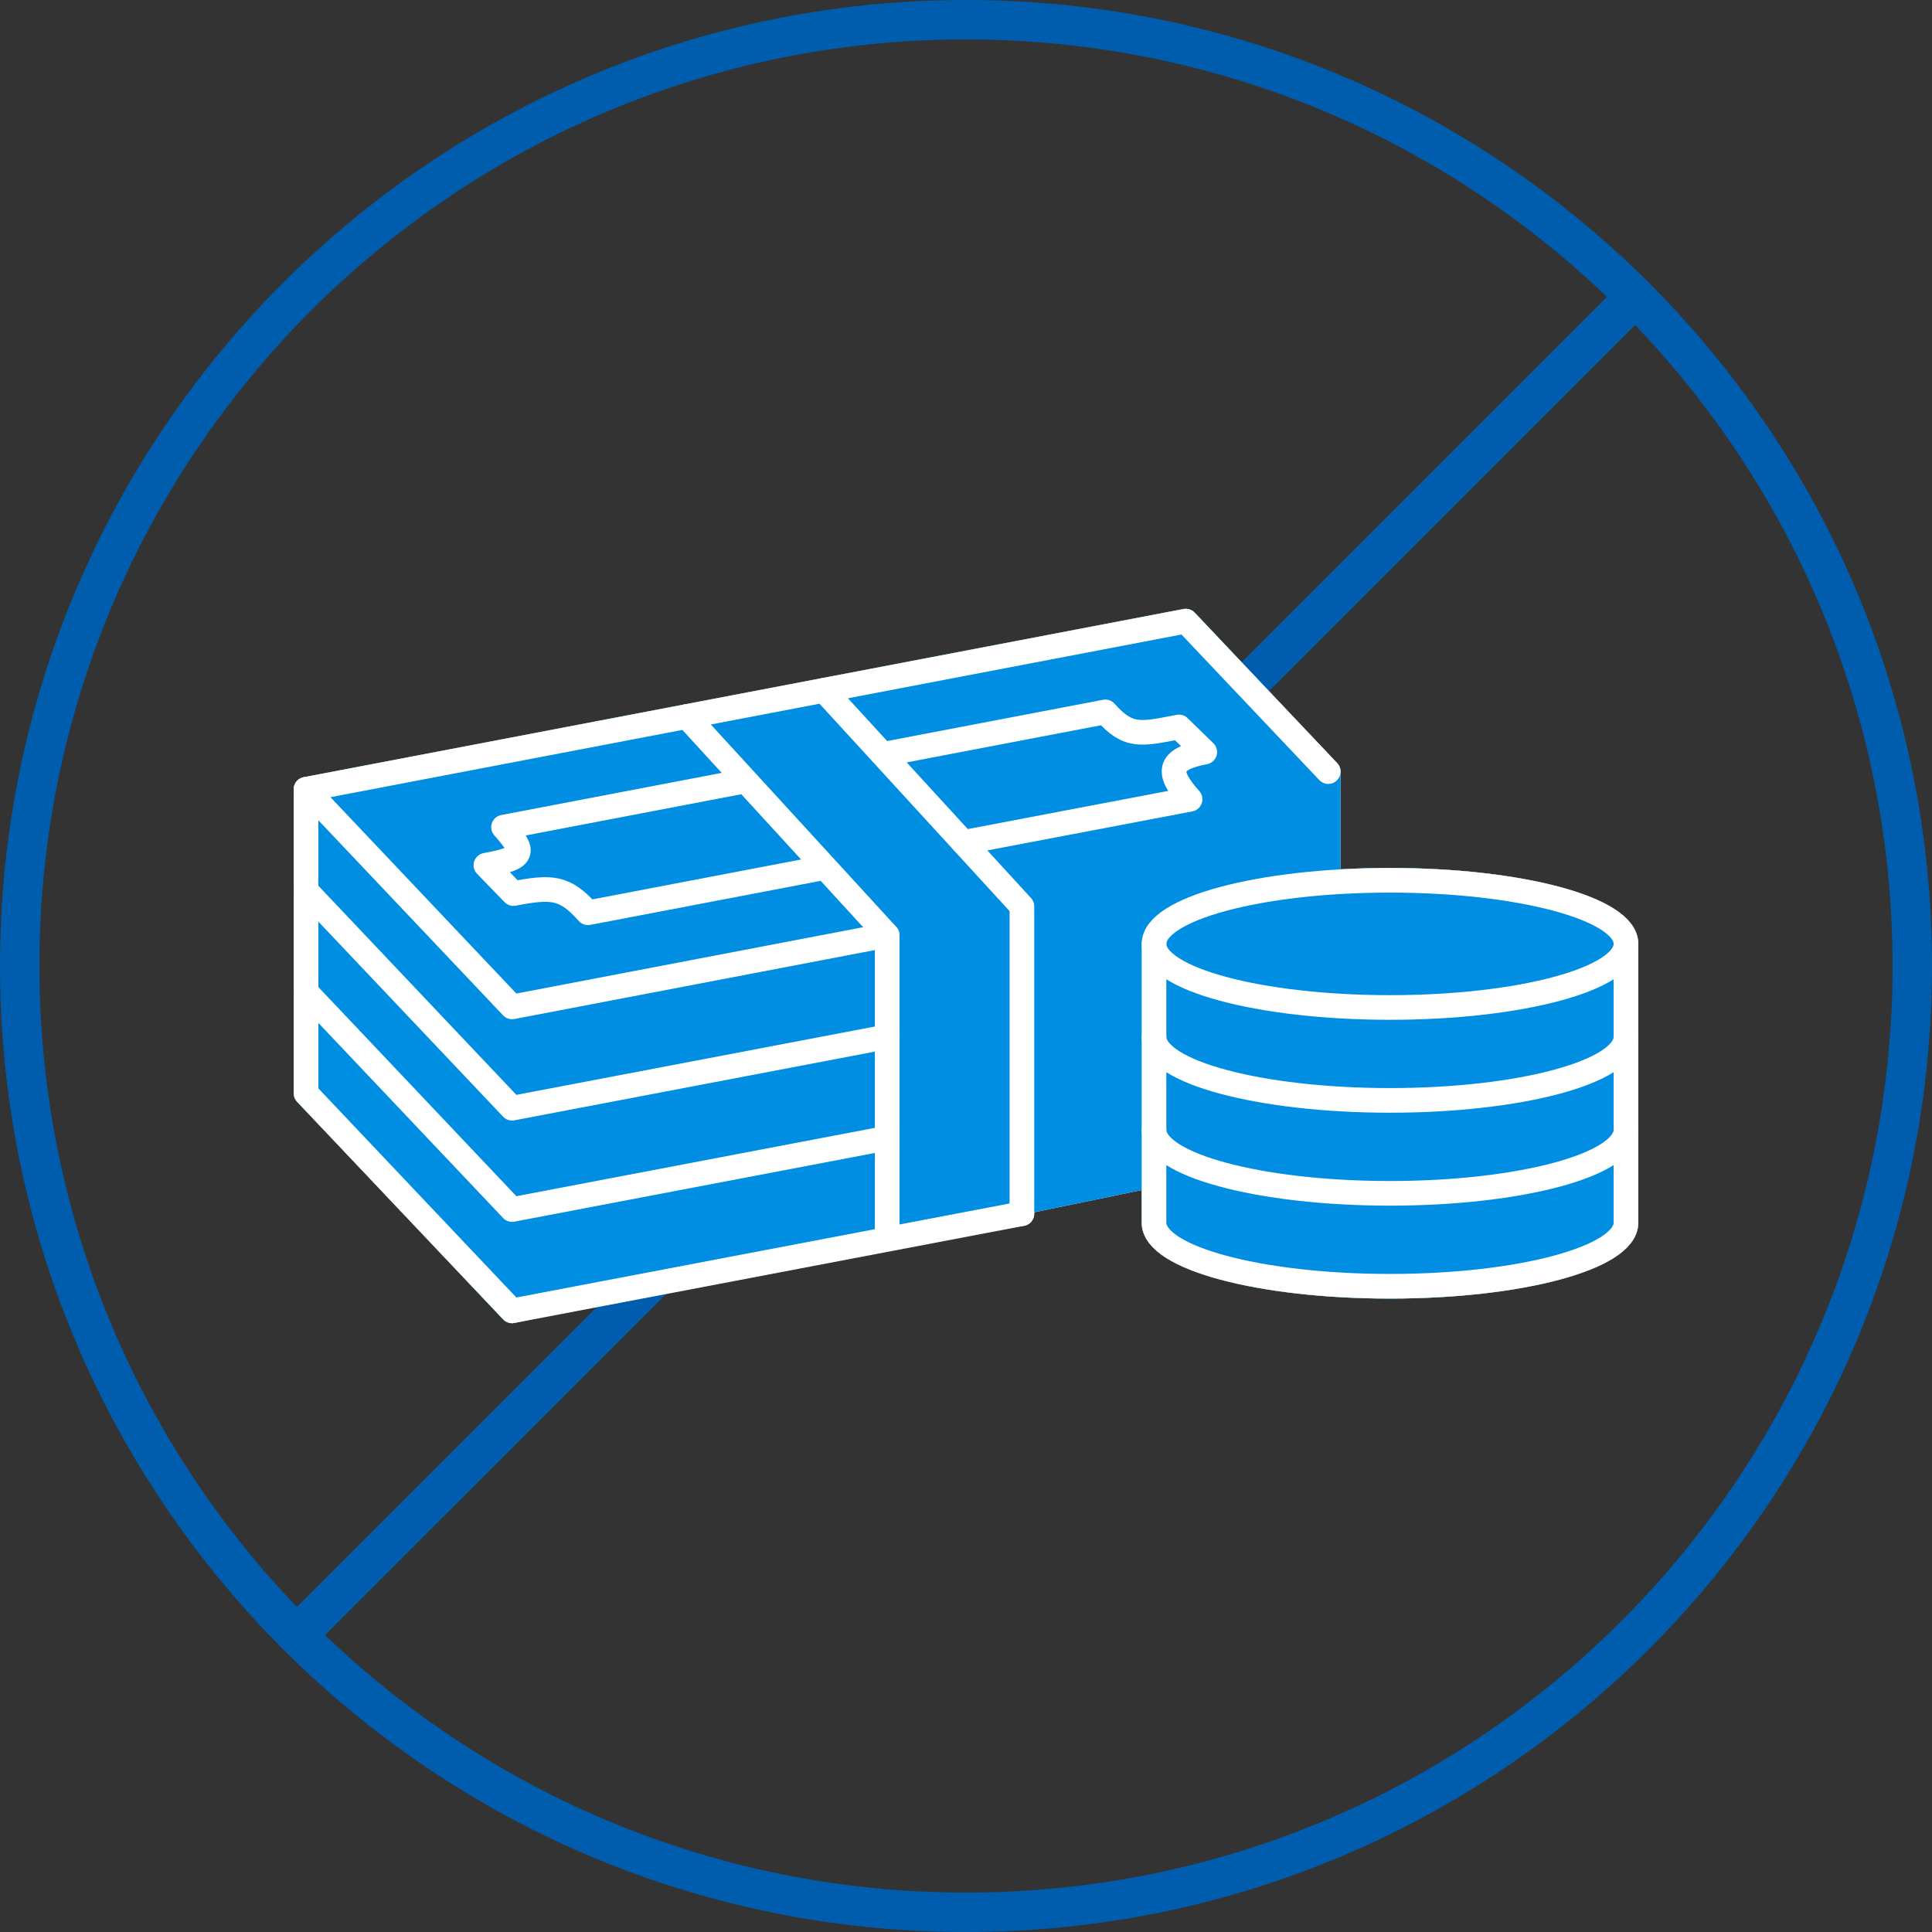 <?xml version="1.0" encoding="UTF-8"?><svg id="b" xmlns="http://www.w3.org/2000/svg" width="98" height="98" viewBox="0 0 98 98"><rect x="0" y="0" width="98" height="98" fill="#333333" stroke="none"/><defs><style>.d{fill:#008ee2;}.e{stroke:#fff;}.e,.f,.g{fill:none;stroke-linecap:round;stroke-linejoin:round;}.e,.g{stroke-width:1.25px;}.f{stroke:#005cac;stroke-width:2px;}.g{stroke:#008ee2;}</style></defs><g id="c"><path class="f" d="M49,1C22.49,1,1,22.49,1,49c0,13.255,5.373,25.255,14.059,33.941L82.941,15.059C74.255,6.373,62.255,1,49,1Z"/><path class="f" d="M15.059,82.941c8.686,8.686,20.686,14.059,33.941,14.059,26.51,0,48-21.49,48-48,0-13.255-5.373-25.255-14.059-33.941L15.059,82.941Z"/><path class="e" d="M70.507,44.652c-6.611,0-11.97,1.444-11.97,3.226v14.141c0,1.781,5.359,3.226,11.97,3.226s11.97-1.444,11.97-3.226v-14.141c0-1.781-5.359-3.226-11.97-3.226Z"/><path class="e" d="M67.375,54.948v-15.809s-7.228-7.633-7.228-7.633l-44.624,8.532v15.419l10.451,11.036,25.429-5.421,15.972-3.3v-2.824Z"/><path class="d" d="M70.507,44.652c-6.611,0-11.97,1.444-11.97,3.226v14.141c0,1.781,5.359,3.226,11.97,3.226s11.97-1.444,11.97-3.226v-14.141c0-1.781-5.359-3.226-11.97-3.226Z"/><path class="d" d="M67.375,54.948v-15.809s-7.228-7.633-7.228-7.633l-44.624,8.532v15.419l10.451,11.036,25.429-5.421,15.972-3.3v-2.824Z"/><path class="g" d="M70.507,44.652c-6.611,0-11.97,1.444-11.97,3.226v14.141c0,1.781,5.359,3.226,11.97,3.226s11.97-1.444,11.97-3.226v-14.141c0-1.781-5.359-3.226-11.97-3.226Z"/><path class="g" d="M67.375,54.948v-15.809s-7.228-7.633-7.228-7.633l-44.624,8.532v15.419l10.451,11.036,25.429-5.421,15.972-3.3v-2.824Z"/><ellipse class="e" cx="70.507" cy="47.878" rx="11.97" ry="3.226"/><path class="e" d="M82.477,52.591c0,1.781-5.359,3.226-11.97,3.226s-11.97-1.444-11.97-3.226"/><path class="e" d="M82.477,57.305c0,1.781-5.359,3.226-11.97,3.226s-11.97-1.444-11.97-3.226"/><path class="e" d="M58.537,47.878v14.141c0,1.781,5.359,3.226,11.97,3.226s11.97-1.444,11.97-3.226v-14.141"/><polyline class="e" points="45.001 47.436 25.974 51.075 15.523 40.038 60.148 31.507 67.375 39.139"/><polyline class="e" points="45.001 52.588 25.974 56.214 15.523 45.178"/><polyline class="e" points="45.001 57.728 25.974 61.354 15.523 50.317"/><polyline class="e" points="51.836 61.564 25.974 66.493 15.523 55.457 15.523 40.038"/><path class="e" d="M45.001,38.226l11.066-2.116c1.177,1.324,1.795,1.135,3.737.764l1.307,1.274c-1.943.371-1.922,1.071-.744,2.395l-11.5,2.19"/><path class="e" d="M41.565,44.056l-11.74,2.244c-1.177-1.324-1.839-1.346-3.782-.974l-1.396-1.438c1.943-.371,2.07-.607.893-1.931l12.144-2.322"/><polyline class="e" points="45.001 62.816 45.001 47.436 34.838 36.346"/><polyline class="e" points="51.836 61.564 51.836 45.974 41.794 35.016"/></g></svg>